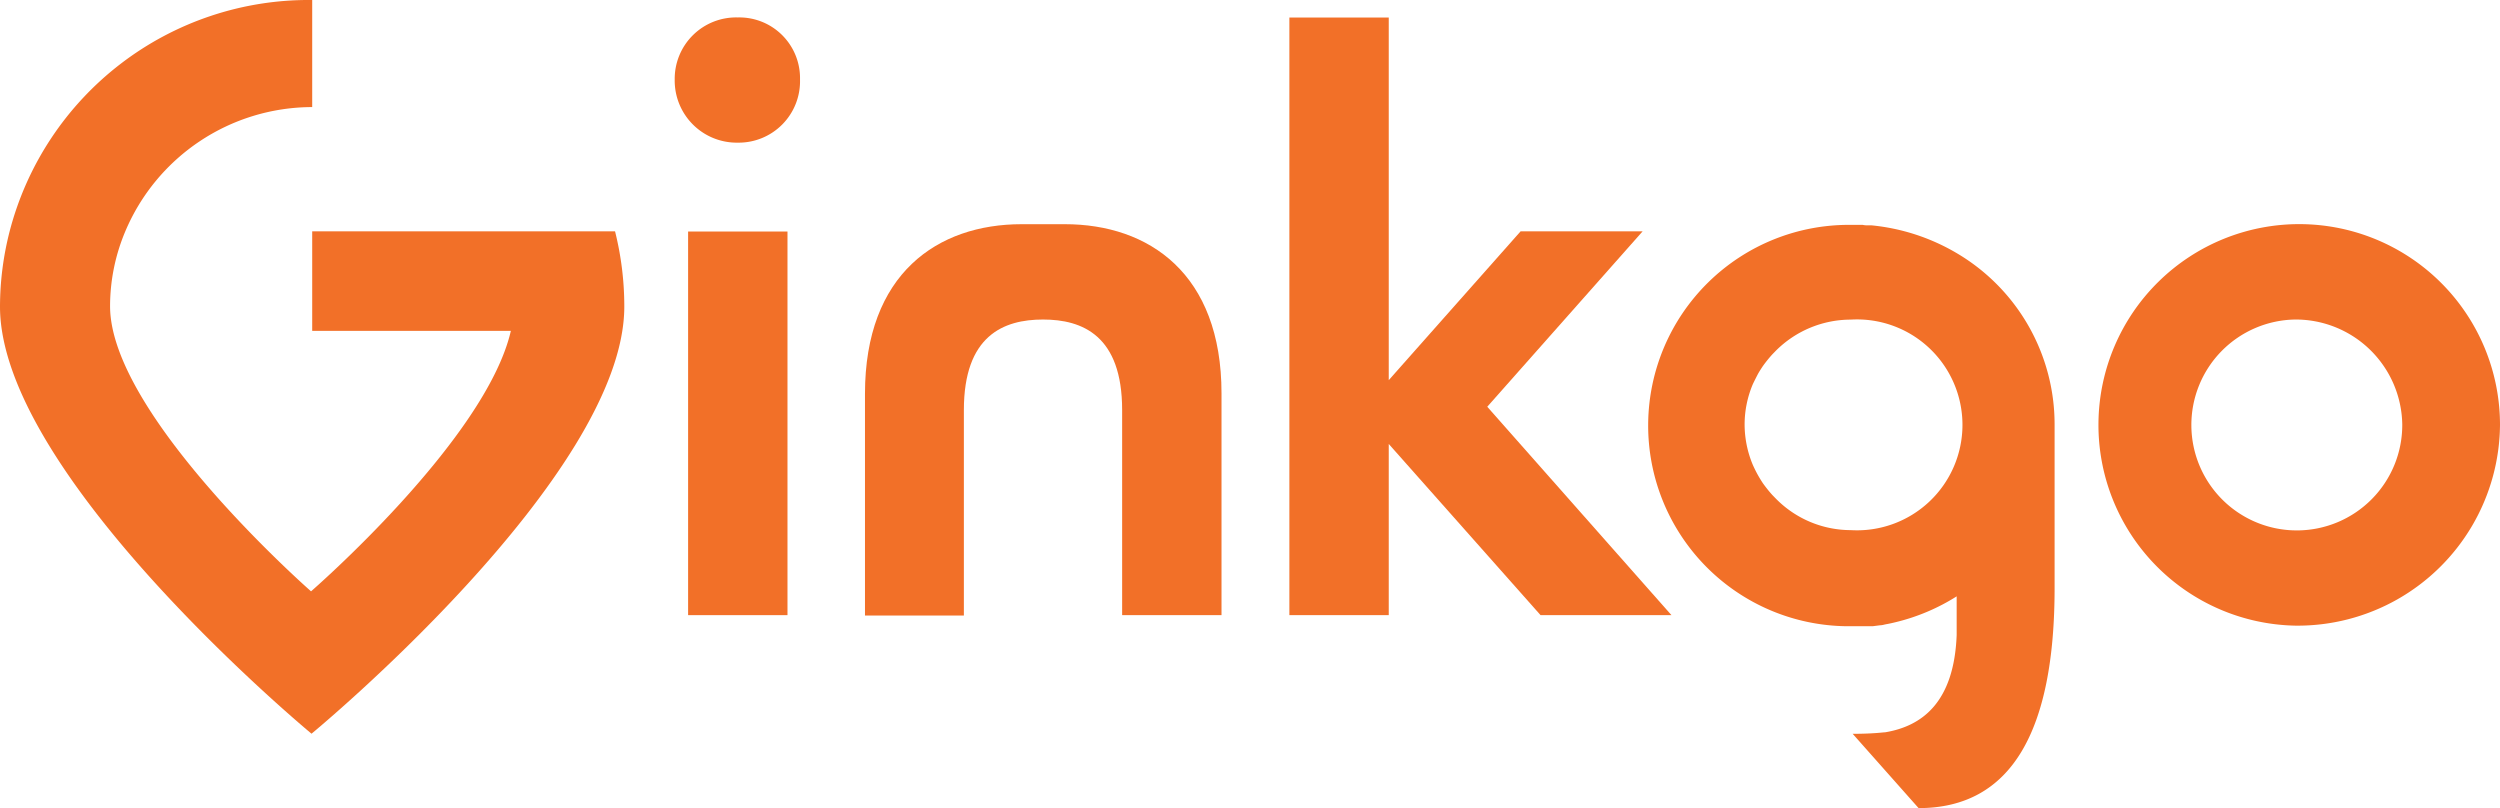 <?xml version="1.0" encoding="UTF-8" standalone="no"?>
<svg xmlns="http://www.w3.org/2000/svg" viewBox="0 0 259.37 83.83"><defs><style>.cls-1{fill:#f27028;}</style></defs><g id="Layer_2" data-name="Layer 2"><g id="Layer_1-2" data-name="Layer 1"><path class="cls-1" d="M64.77,31.81c0,17.57-32.45,44.31-32.45,44.31S0,49.38,0,31.81A31.66,31.66,0,0,1,1,24,32.06,32.06,0,0,1,32.32,0h.07V11.11h-.08A21.08,21.08,0,0,0,13,24a20,20,0,0,0-1.58,7.77c0,11.3,20.85,29.58,20.85,29.58S50.4,45.62,53,34.33H32.39V24H63.81A32.15,32.15,0,0,1,64.77,31.81Z"/><path class="cls-1" d="M70,8.26a6.37,6.37,0,0,1,6.54-6.45A6.3,6.3,0,0,1,83,8.26a6.37,6.37,0,0,1-6.45,6.54A6.44,6.44,0,0,1,70,8.26Z"/><rect class="cls-1" x="71.39" y="24.02" width="10.31" height="39.8"/><path class="cls-1" d="M110.47,23.26H106c-8.72,0-16.26,5.12-16.26,17.6v23H100V42.54c0-7.71,4.1-9.39,8.21-9.39s8.21,1.68,8.21,9.39V63.82h10.31v-23C126.73,28.38,119.19,23.26,110.47,23.26Z"/><path class="cls-1" d="M159.83,63.82,144.08,46.06V63.82H133.77v-62h10.31V39.44L157.76,24h12.66L154.3,42.2l19.11,21.62Z"/><path class="cls-1" d="M238.17,64.91a20.83,20.83,0,1,1,21.2-20.86A21,21,0,0,1,238.17,64.91Zm0-31.76a10.94,10.94,0,1,0,11.06,10.9A11.06,11.06,0,0,0,238.17,33.15Z"/><path class="cls-1" d="M203,26.26a21.47,21.47,0,0,0-8.82-2.88l-.3,0c-.21,0-.42,0-.62-.05l-.54,0H192a20.82,20.82,0,1,0-.37,41.64h1.18l.46,0,.61,0,.4,0,.78-.1c.23,0,.45-.08.69-.12s.68-.14,1-.22A21.09,21.09,0,0,0,203,61.87V64c0,.32,0,.63,0,.93h0c0,.24,0,.47,0,.69v.27c-.27,7-3.61,9.46-7.45,10.09h-.09c-.85.09-1.79.14-2.83.15h-.42l6.84,7.71c9.64,0,14.11-8,14.11-22.85V44.05A20.61,20.61,0,0,0,203,26.26ZM192,55a10.92,10.92,0,0,1-7.75-3.26l-.37-.38a13.5,13.5,0,0,1-1-1.25c-.19-.29-.38-.6-.55-.91s-.32-.62-.47-.95a10.87,10.87,0,0,1-.86-4.23,10.74,10.74,0,0,1,.86-4.18c.15-.31.31-.63.47-.94s.36-.61.55-.9a13.36,13.36,0,0,1,1-1.24l.37-.38A11,11,0,0,1,192,33.16,10.94,10.94,0,1,1,192,55Z"/></g></g></svg>